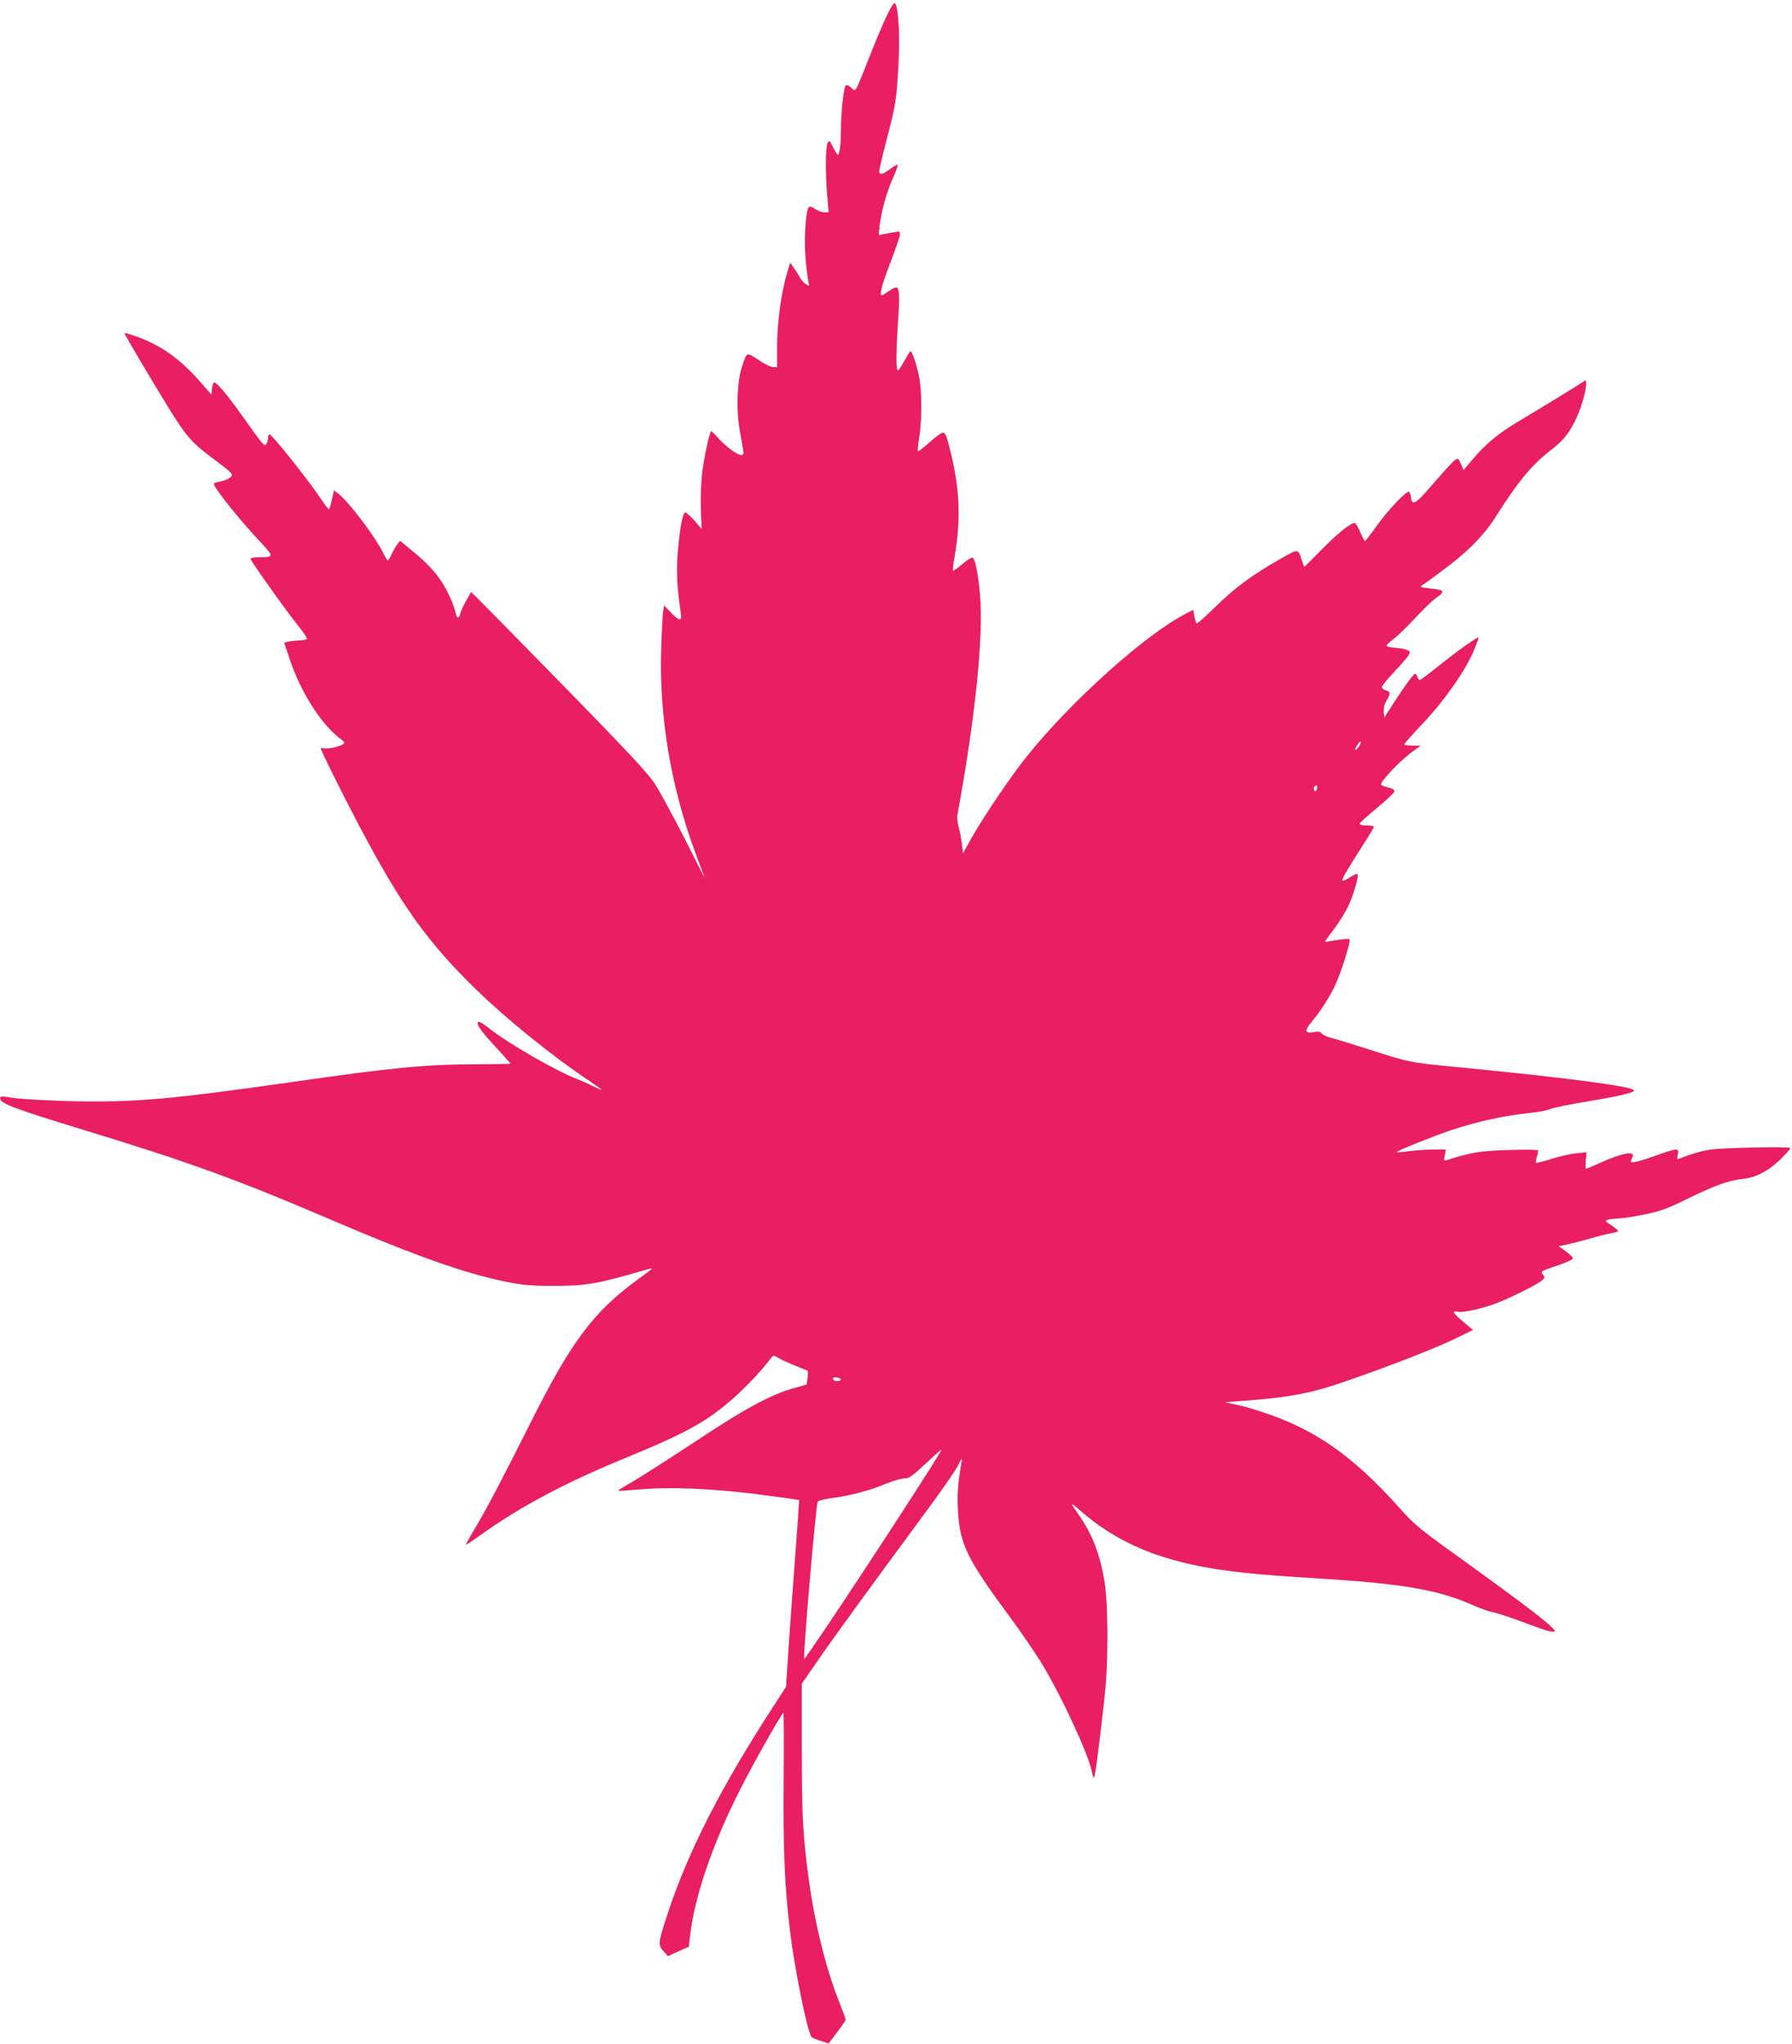 <?xml version="1.0" standalone="no"?>
<!DOCTYPE svg PUBLIC "-//W3C//DTD SVG 20010904//EN"
 "http://www.w3.org/TR/2001/REC-SVG-20010904/DTD/svg10.dtd">
<svg version="1.0" xmlns="http://www.w3.org/2000/svg"
 width="1123pt" height="1280pt" viewBox="0 0 1123 1280"
 preserveAspectRatio="xMidYMid meet">
<g transform="translate(0,1280) scale(0.1,-0.1)"
fill="#e91e63" stroke="none">
<path d="M5568 12723 c-20 -37 -71 -156 -113 -263 -100 -253 -91 -237 -121
-209 -15 14 -28 19 -34 13 -13 -13 -30 -169 -30 -274 0 -91 -9 -160 -19 -160
-4 0 -17 21 -30 47 -21 43 -24 46 -34 28 -14 -24 -15 -184 -3 -332 l9 -103
-27 0 c-16 0 -41 10 -58 21 -17 13 -33 18 -39 12 -20 -20 -32 -209 -20 -330 6
-65 14 -129 18 -143 6 -24 6 -24 -18 -9 -13 9 -31 29 -39 46 -9 16 -25 42 -37
58 l-21 30 -21 -70 c-35 -119 -61 -308 -61 -452 l0 -133 -24 0 c-14 0 -55 20
-92 45 -77 52 -73 53 -105 -45 -30 -93 -36 -266 -14 -390 9 -52 19 -110 22
-127 5 -27 2 -33 -11 -33 -26 0 -98 53 -144 105 -22 25 -42 45 -45 45 -10 0
-46 -172 -58 -274 -6 -55 -9 -153 -7 -219 l5 -120 -44 51 c-25 29 -51 52 -58
52 -16 0 -33 -85 -47 -243 -10 -122 -6 -222 18 -384 9 -57 -7 -56 -62 1 l-42
44 -6 -37 c-3 -20 -9 -121 -12 -226 -15 -433 61 -881 220 -1303 24 -64 47
-126 51 -137 4 -11 -51 97 -123 240 -73 143 -158 299 -189 347 -45 68 -168
199 -564 605 -279 285 -525 535 -547 556 l-40 39 -30 -54 c-17 -29 -34 -65
-37 -80 -9 -37 -22 -35 -30 5 -11 48 -45 126 -82 185 -44 70 -102 131 -192
204 l-74 61 -18 -24 c-10 -13 -26 -41 -35 -61 -9 -21 -20 -38 -24 -38 -3 0
-14 17 -24 38 -50 105 -216 325 -288 382 l-25 19 -13 -59 c-7 -33 -16 -60 -19
-60 -3 0 -26 30 -51 67 -83 124 -306 403 -322 403 -4 0 -8 -10 -8 -22 0 -13
-5 -30 -10 -38 -13 -19 -19 -11 -148 170 -106 149 -171 225 -183 213 -4 -4 -9
-23 -11 -42 l-3 -33 -68 78 c-125 143 -244 229 -395 284 -45 16 -82 27 -82 23
0 -7 166 -288 272 -460 111 -181 148 -224 271 -316 141 -105 145 -110 115
-131 -13 -9 -40 -19 -61 -23 -20 -3 -37 -9 -37 -13 0 -24 161 -226 293 -366
85 -91 85 -94 -9 -94 -30 0 -54 -4 -54 -10 0 -12 219 -320 299 -420 33 -41 57
-78 55 -82 -3 -4 -24 -9 -47 -9 -23 -1 -54 -4 -69 -8 l-27 -6 34 -102 c70
-210 197 -409 320 -502 24 -18 27 -24 15 -32 -25 -16 -92 -31 -117 -26 -13 2
-23 2 -23 0 0 -12 131 -276 231 -466 272 -517 435 -745 745 -1047 196 -190
484 -422 716 -576 37 -25 68 -47 68 -50 0 -2 -21 7 -47 20 -27 14 -73 34 -103
46 -136 53 -421 216 -549 315 -56 43 -73 52 -77 40 -7 -17 30 -65 138 -181 37
-41 68 -75 68 -76 0 -2 -102 -3 -228 -4 -302 -1 -506 -20 -1127 -109 -784
-112 -1004 -131 -1403 -122 -147 4 -307 13 -355 20 -86 13 -88 13 -85 -7 4
-29 106 -66 518 -192 655 -199 972 -314 1555 -564 453 -194 748 -303 975 -360
184 -46 254 -55 425 -54 199 0 267 12 584 104 41 11 39 10 -61 -63 -280 -205
-416 -386 -675 -902 -182 -362 -279 -547 -354 -671 -27 -45 -49 -84 -49 -88 0
-3 38 21 84 54 258 185 536 333 932 495 371 153 501 225 666 373 76 68 170
167 219 232 26 34 26 34 52 17 14 -9 61 -31 104 -48 42 -17 80 -32 83 -34 4
-2 4 -23 1 -46 l-6 -41 -85 -24 c-143 -41 -306 -129 -613 -333 -159 -105 -333
-216 -387 -248 -55 -31 -98 -58 -96 -60 1 -2 61 2 132 8 194 17 457 6 749 -31
138 -18 251 -34 253 -35 1 -1 -11 -175 -27 -386 -16 -211 -35 -474 -42 -584
l-13 -200 -71 -110 c-328 -503 -537 -910 -665 -1293 -67 -204 -68 -212 -33
-252 l29 -32 65 30 66 29 7 64 c28 248 140 578 316 924 79 156 244 449 269
477 3 4 4 -183 2 -415 -3 -445 5 -657 40 -952 29 -241 111 -642 136 -665 9 -8
105 -41 108 -37 1 1 25 33 53 71 29 38 52 72 52 76 0 5 -18 53 -40 109 -83
208 -152 486 -190 759 -38 279 -45 400 -45 822 l0 415 104 150 c118 170 353
492 647 890 111 149 213 295 227 325 25 50 27 52 22 20 -23 -144 -27 -198 -22
-295 11 -216 56 -308 329 -677 68 -92 156 -221 196 -286 123 -203 288 -558
313 -672 12 -52 13 -54 20 -25 10 39 56 417 69 570 15 184 13 500 -6 623 -26
178 -78 314 -169 442 -53 76 -51 76 25 10 203 -174 428 -278 740 -340 169 -33
365 -54 720 -75 541 -33 765 -70 984 -166 50 -22 105 -42 123 -45 17 -2 82
-22 145 -45 62 -23 137 -50 165 -60 29 -11 63 -19 75 -19 20 1 18 5 -22 42
-63 57 -230 182 -555 416 -257 184 -288 210 -380 312 -294 329 -529 495 -856
603 -58 20 -136 42 -175 50 l-69 14 90 7 c308 22 442 47 655 120 300 103 588
216 713 278 l98 48 -61 51 c-64 53 -75 73 -35 63 32 -8 162 21 252 57 93 37
241 111 273 137 21 17 23 22 11 36 -8 9 -11 19 -7 23 3 4 48 21 98 37 50 17
93 36 95 43 2 6 -17 26 -43 44 l-46 34 43 8 c24 5 89 21 144 37 55 16 119 32
143 36 23 4 42 10 42 14 0 4 -19 20 -42 36 -42 27 -43 28 -18 35 14 4 45 7 70
8 25 1 97 12 160 25 97 20 141 36 270 100 174 84 252 112 343 122 82 9 166 53
239 127 32 31 58 61 58 66 0 11 -419 3 -505 -10 -38 -6 -99 -22 -134 -35 -35
-13 -65 -24 -68 -24 -3 0 -2 13 2 30 9 41 -5 40 -144 -10 -104 -37 -151 -48
-151 -34 0 3 5 14 10 25 24 44 -63 29 -206 -36 -42 -19 -80 -35 -84 -35 -4 0
-5 23 -2 52 l5 51 -65 -7 c-36 -3 -106 -19 -156 -35 -50 -16 -93 -26 -96 -24
-2 2 0 19 5 36 5 18 9 36 9 41 0 5 -79 6 -182 3 -180 -5 -236 -14 -387 -62
-23 -8 -24 -7 -17 28 l7 37 -78 0 c-43 0 -111 -5 -152 -10 -41 -6 -76 -8 -78
-6 -6 5 230 100 337 136 181 59 329 91 505 110 44 4 99 15 122 24 24 9 127 30
230 47 196 32 293 55 293 69 0 24 -413 79 -1095 145 -314 30 -310 30 -560 110
-110 35 -220 69 -245 75 -25 6 -50 18 -57 27 -9 11 -21 14 -45 9 -60 -11 -66
6 -21 60 61 74 110 150 148 228 40 84 102 282 92 293 -4 4 -40 1 -79 -5 -39
-7 -72 -11 -74 -10 -1 2 22 35 52 73 29 39 70 102 89 141 35 70 73 199 62 210
-3 3 -24 -6 -47 -21 -23 -15 -44 -24 -47 -21 -7 6 25 61 120 210 43 65 77 123
77 127 0 5 -21 9 -46 9 -32 0 -44 4 -42 13 3 6 52 51 109 98 57 47 105 92 107
101 2 11 -10 19 -43 27 -41 10 -44 13 -35 31 20 36 125 143 185 187 l59 43
-52 0 c-29 0 -52 3 -52 8 0 4 53 63 118 132 135 143 264 327 317 452 19 45 33
83 31 85 -6 6 -134 -85 -250 -178 -61 -49 -115 -89 -119 -89 -5 0 -11 9 -14
20 -3 11 -9 20 -14 20 -10 0 -73 -86 -144 -197 l-50 -78 -3 36 c-2 24 4 49 17
70 27 44 26 57 -4 65 -14 3 -25 12 -25 20 0 7 35 51 79 97 43 46 84 93 90 105
10 20 9 23 -14 32 -15 6 -41 10 -58 11 -18 1 -42 4 -55 7 -21 7 -18 10 34 52
31 24 92 84 137 133 44 48 100 102 123 119 65 46 61 52 -41 63 -60 7 -60 7
-35 24 13 9 72 51 130 95 153 114 250 213 328 336 139 219 224 321 348 416 76
59 115 110 158 206 29 65 56 164 56 203 0 27 -1 27 -22 11 -31 -21 -235 -146
-396 -242 -134 -79 -215 -147 -304 -254 l-46 -54 -16 37 c-13 33 -18 37 -35
28 -10 -6 -69 -69 -131 -141 -118 -139 -142 -154 -148 -92 -2 17 -8 32 -13 32
-21 0 -125 -109 -196 -207 -41 -57 -77 -103 -79 -103 -2 0 -15 24 -28 54 -13
29 -28 56 -33 59 -17 11 -107 -60 -212 -167 -57 -58 -105 -106 -107 -106 -1 0
-8 17 -15 38 -25 78 -18 77 -137 10 -177 -101 -281 -177 -401 -295 -63 -62
-117 -110 -122 -108 -4 3 -10 23 -14 45 l-7 40 -41 -21 c-253 -128 -719 -544
-1003 -898 -97 -120 -274 -382 -349 -516 l-50 -90 -7 60 c-4 33 -13 80 -20
105 -8 26 -11 60 -7 80 110 599 163 1106 141 1371 -13 143 -30 230 -48 236 -6
2 -35 -17 -64 -41 -30 -25 -55 -44 -58 -41 -2 2 3 46 12 97 38 225 31 409 -25
641 -25 105 -34 127 -49 127 -10 0 -48 -27 -85 -61 -37 -33 -69 -58 -72 -55
-3 3 1 43 8 88 19 116 17 306 -5 397 -17 75 -41 141 -50 141 -3 0 -20 -27 -38
-60 -18 -33 -36 -60 -40 -60 -14 0 -13 113 2 335 9 136 5 185 -14 185 -6 0
-28 -11 -48 -25 -20 -14 -39 -25 -42 -25 -17 0 1 68 54 205 33 85 60 164 60
176 0 20 -3 21 -37 14 -21 -4 -51 -9 -67 -12 l-29 -6 6 59 c10 89 42 205 82
296 20 44 34 83 31 86 -3 2 -24 -10 -48 -27 -47 -35 -68 -39 -68 -13 0 9 20
94 44 187 61 235 64 256 76 467 11 181 2 357 -19 396 -5 9 -20 -9 -43 -55z
m2948 -4599 c-10 -14 -20 -23 -23 -21 -2 3 3 17 13 31 9 15 19 24 22 22 2 -3
-3 -17 -12 -32z m-263 -265 c-4 -13 -9 -17 -15 -11 -11 11 -3 32 12 32 4 0 6
-9 3 -21z m-2983 -3700 c0 -5 -11 -9 -25 -9 -14 0 -25 6 -25 14 0 9 8 12 25 8
14 -2 25 -8 25 -13z m627 -446 c-105 -181 -843 -1302 -857 -1303 -10 0 71 943
84 985 2 6 45 16 96 23 116 16 222 44 330 88 46 19 99 34 118 34 29 0 48 14
130 90 92 86 109 100 99 83z"/>
</g>
</svg>
